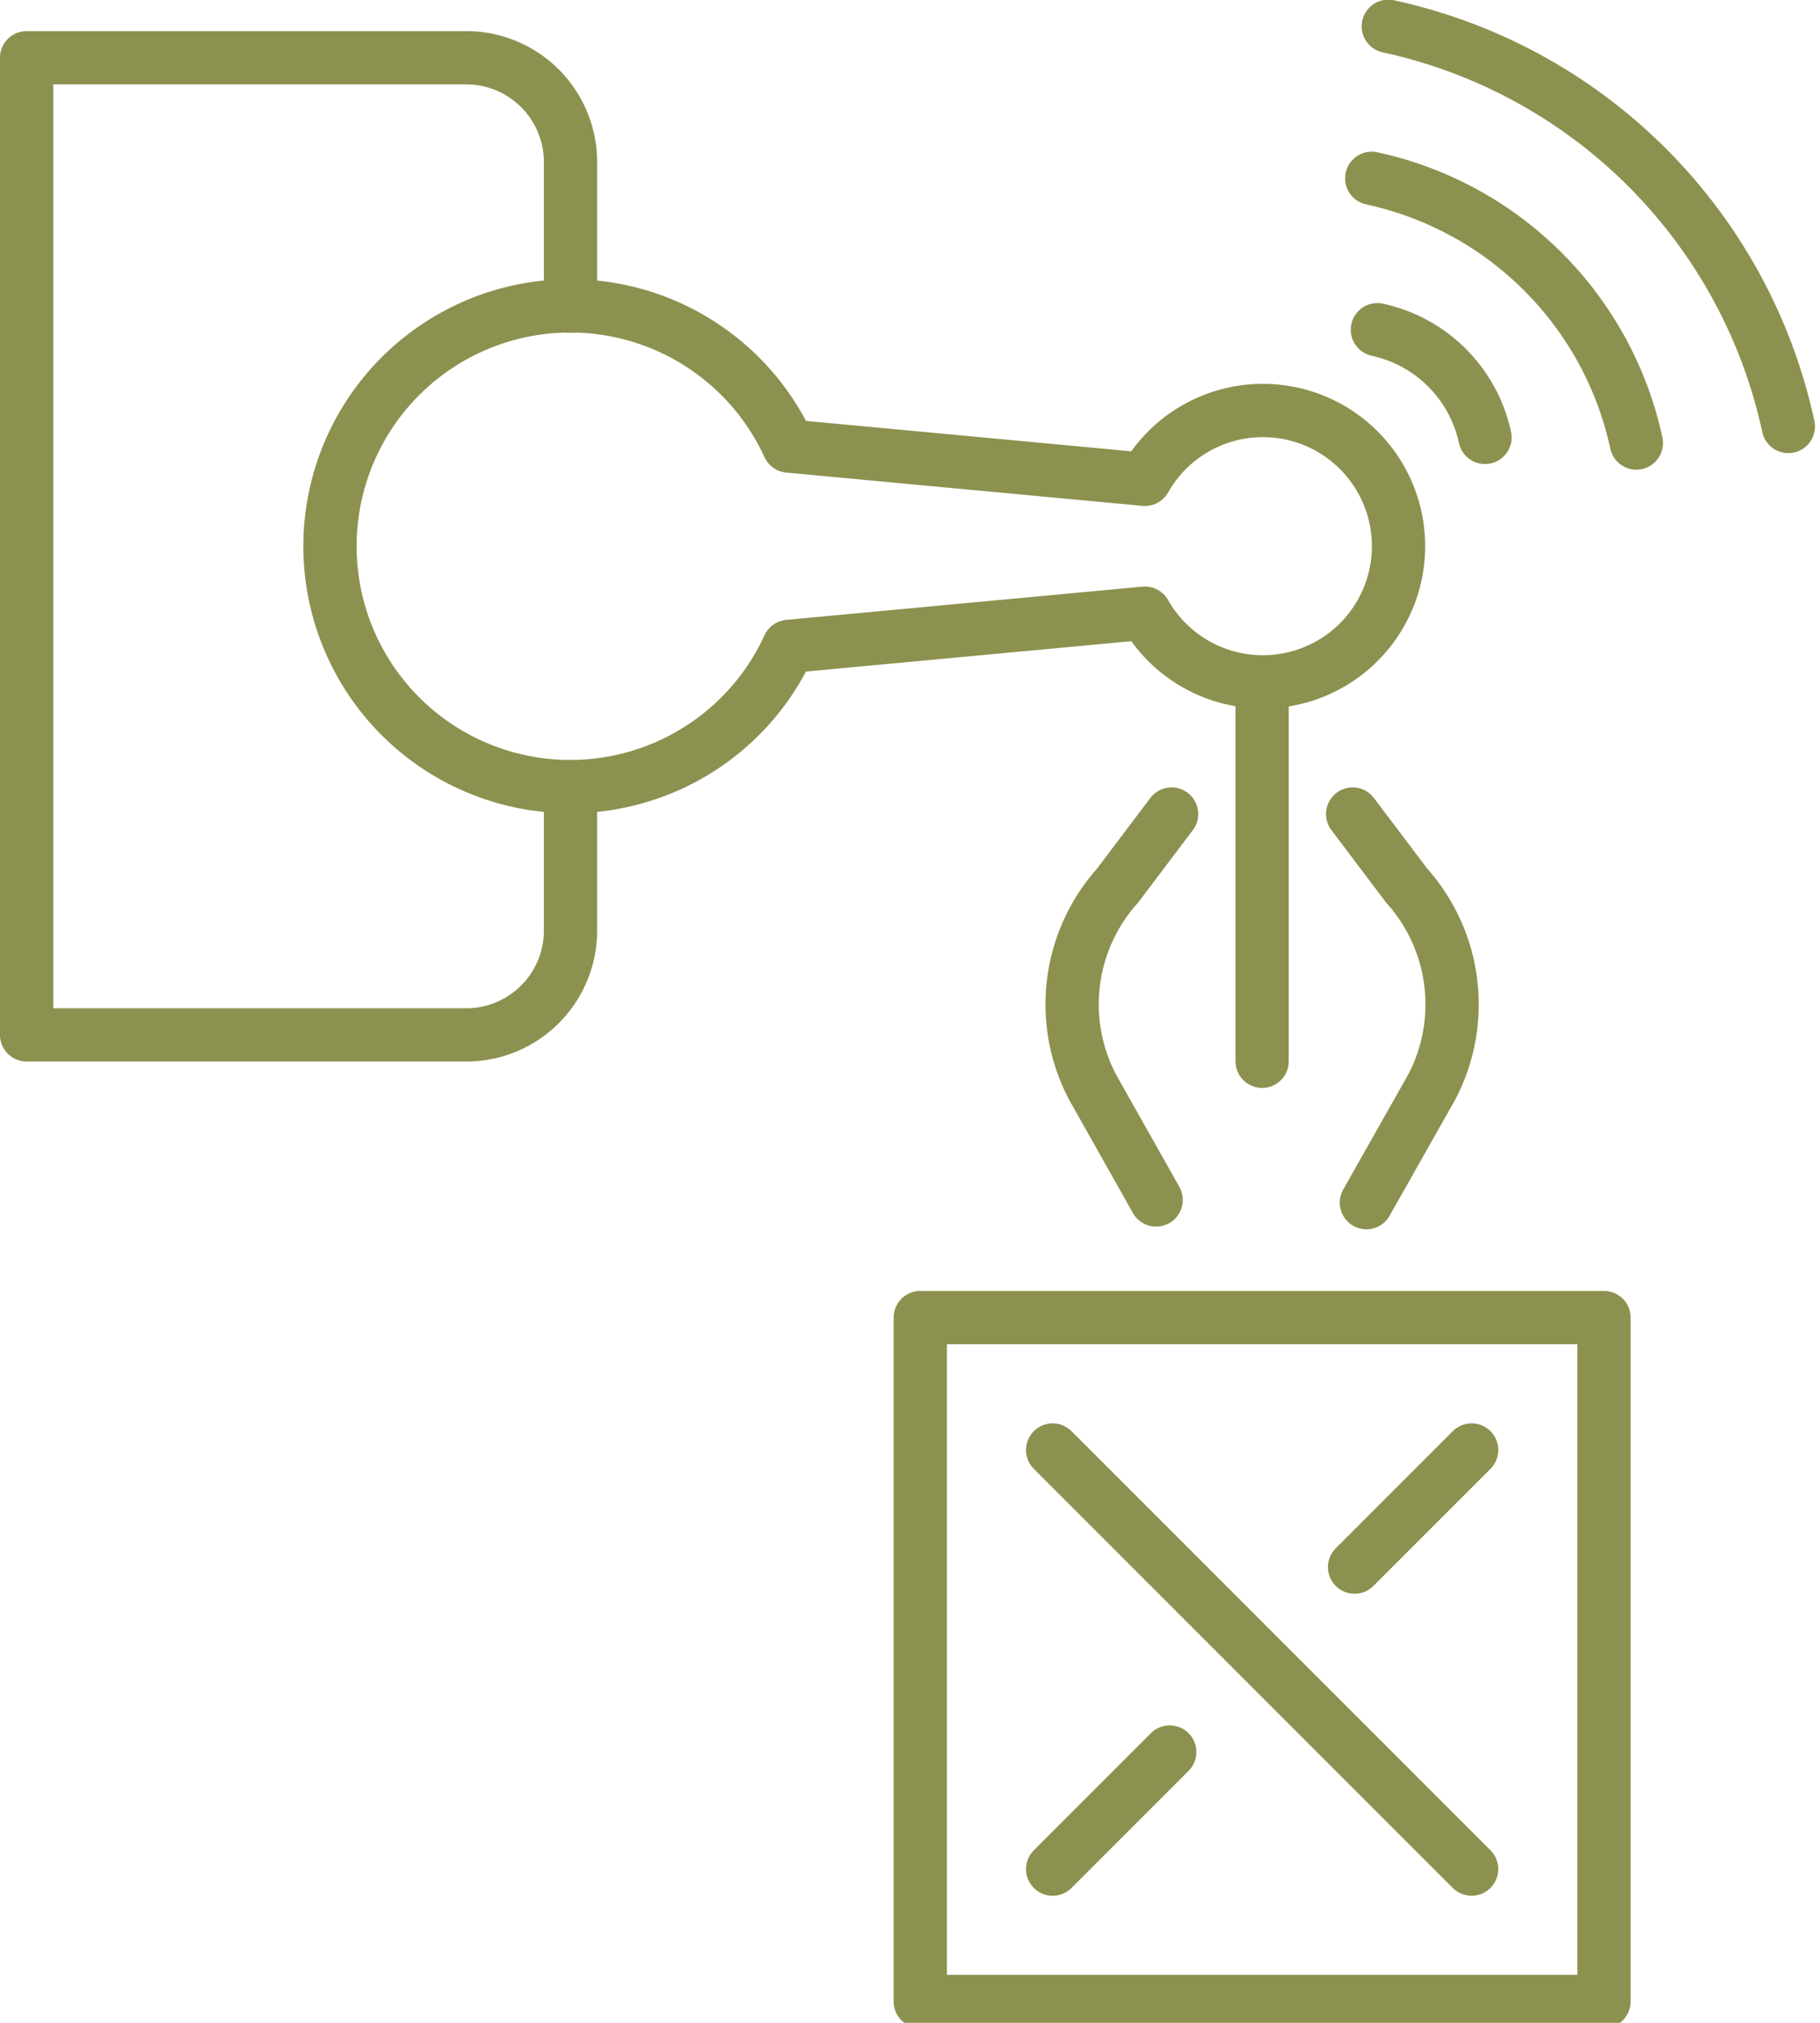 <svg preserveAspectRatio="xMidYMid slice" xmlns="http://www.w3.org/2000/svg" width="108px" height="120px" viewBox="0 0 36.144 40.373">
  <g id="Gruppe_12057" data-name="Gruppe 12057" transform="translate(-1862.013 -1223.802)">
    <g id="Gruppe_12054" data-name="Gruppe 12054">
      <g id="Gruppe_12053" data-name="Gruppe 12053">
        <g id="Gruppe_12052" data-name="Gruppe 12052">
          <g id="Gruppe_12051" data-name="Gruppe 12051">
            <path id="Pfad_11481" data-name="Pfad 11481" d="M1889.255,1227.449a6.858,6.858,0,0,1,5.255,5.255" fill="none" stroke="#8c914f" stroke-linecap="round" stroke-linejoin="round" stroke-width="1.058"/>
            <path id="Pfad_11482" data-name="Pfad 11482" d="M1889.584,1224.431a10.37,10.37,0,0,1,7.944,7.944" fill="none" stroke="#8c914f" stroke-linecap="round" stroke-linejoin="round" stroke-width="1.058"/>
            <path id="Pfad_11483" data-name="Pfad 11483" d="M1889.367,1230.455a2.789,2.789,0,0,1,2.137,2.137" fill="none" stroke="#8c914f" stroke-linecap="round" stroke-linejoin="round" stroke-width="1.058"/>
          </g>
        </g>
      </g>
    </g>
    <path id="Pfad_11484" data-name="Pfad 11484" d="M1885.28,1240.07l-1.073,1.421a3.531,3.531,0,0,0-.5,3.994l1.266,2.246" fill="none" stroke="#8c914f" stroke-linecap="round" stroke-linejoin="round" stroke-width="1.058"/>
    <path id="Pfad_11485" data-name="Pfad 11485" d="M1888.876,1240.07l1.073,1.421a3.533,3.533,0,0,1,.5,3.994l-1.3,2.3" fill="none" stroke="#8c914f" stroke-linecap="round" stroke-linejoin="round" stroke-width="1.058"/>
    <line id="Linie_5349" data-name="Linie 5349" y2="7.306" transform="translate(1887.078 1237.672)" fill="none" stroke="#8c914f" stroke-linecap="round" stroke-linejoin="round" stroke-width="1.058"/>
    <path id="Pfad_11486" data-name="Pfad 11486" d="M1887.093,1232.058a2.692,2.692,0,0,0-2.343,1.367l-7.074-.661a4.772,4.772,0,1,0,0,3.978l7.074-.66a2.694,2.694,0,1,0,2.343-4.024Z" fill="none" stroke="#8c914f" stroke-linecap="round" stroke-linejoin="round" stroke-width="1.058"/>
    <path id="Pfad_11487" data-name="Pfad 11487" d="M1873.343,1239.525v2.859a2.072,2.072,0,0,1-2.072,2.071h-8.729v-19.4h8.729a2.072,2.072,0,0,1,2.072,2.072v2.859" fill="none" stroke="#8c914f" stroke-linecap="round" stroke-linejoin="round" stroke-width="1.058"/>
    <g id="Gruppe_12056" data-name="Gruppe 12056">
      <g id="Gruppe_12055" data-name="Gruppe 12055">
        <line id="Linie_5350" data-name="Linie 5350" x2="8.32" y2="8.32" transform="translate(1882.918 1252.696)" fill="none" stroke="#8c914f" stroke-linecap="round" stroke-linejoin="round" stroke-width="1.058"/>
        <line id="Linie_5351" data-name="Linie 5351" x1="2.325" y2="2.325" transform="translate(1882.918 1258.692)" fill="none" stroke="#8c914f" stroke-linecap="round" stroke-linejoin="round" stroke-width="1.058"/>
        <line id="Linie_5352" data-name="Linie 5352" x1="2.325" y2="2.325" transform="translate(1888.914 1252.696)" fill="none" stroke="#8c914f" stroke-linecap="round" stroke-linejoin="round" stroke-width="1.058"/>
      </g>
      <rect id="Rechteck_2286" data-name="Rechteck 2286" width="13.578" height="13.578" transform="translate(1880.289 1250.067)" fill="none" stroke="#8c914f" stroke-linecap="round" stroke-linejoin="round" stroke-width="1.058"/>
    </g>
  </g>
</svg>
